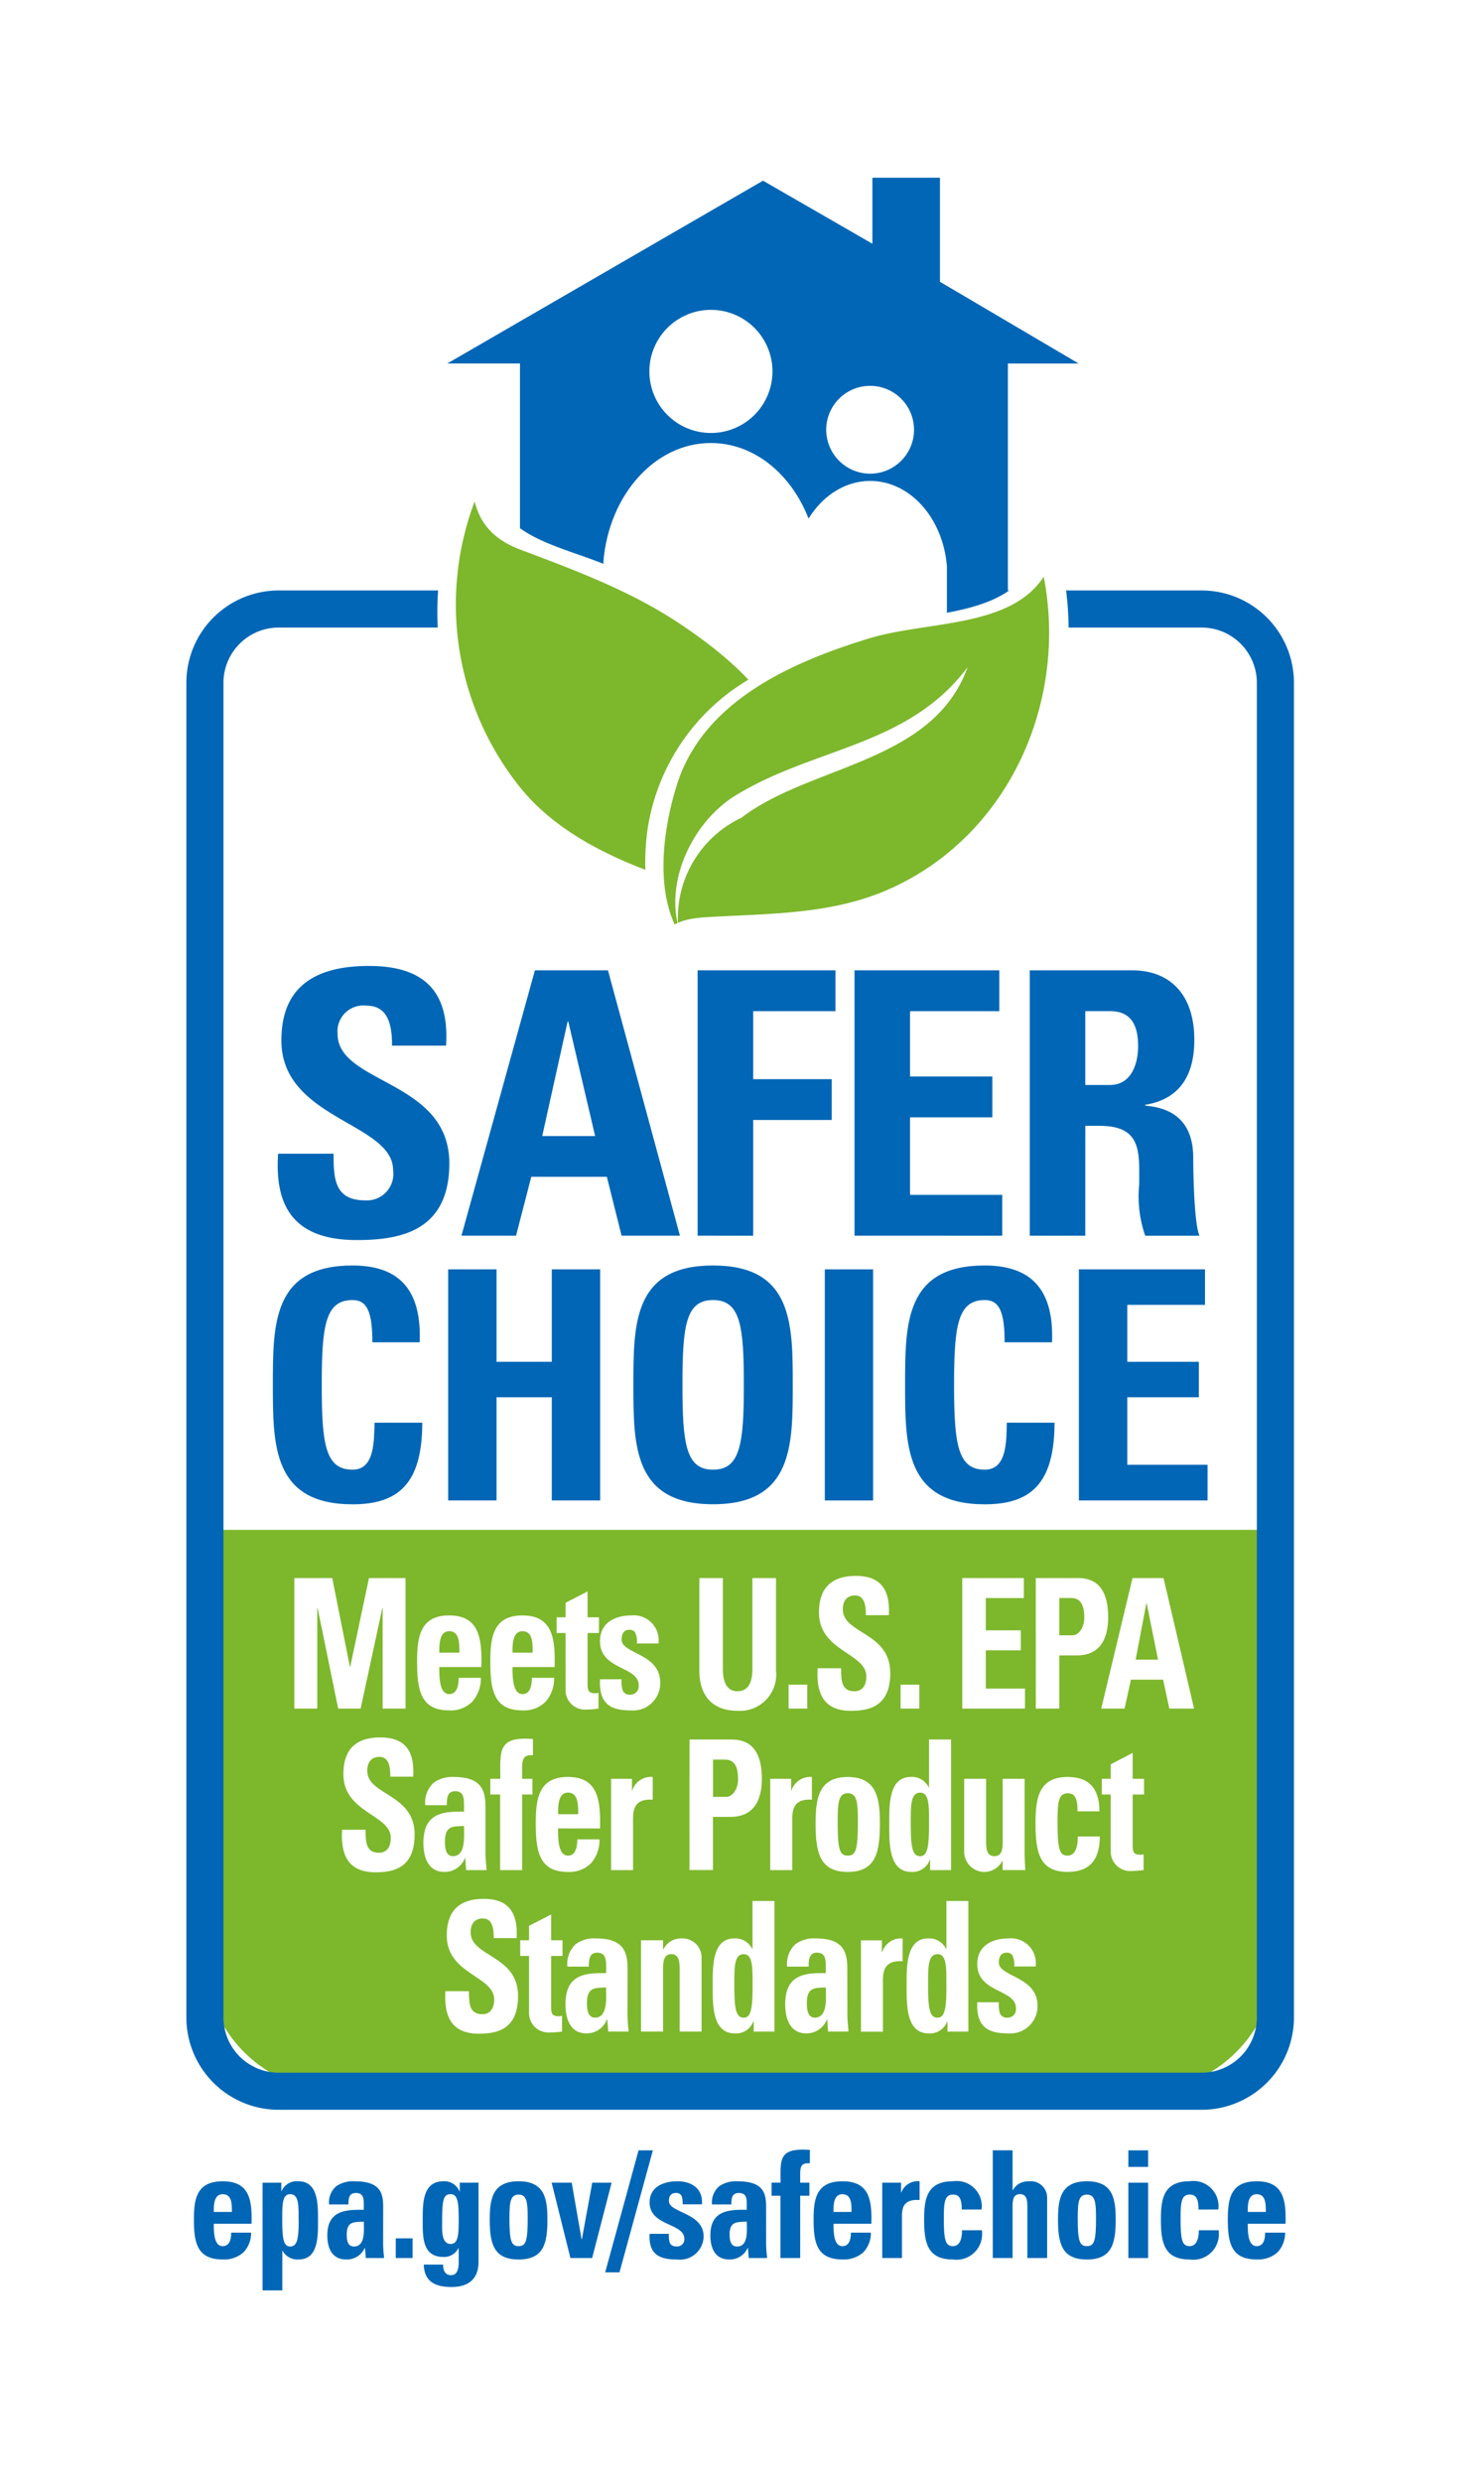 <svg xmlns="http://www.w3.org/2000/svg" xmlns:xlink="http://www.w3.org/1999/xlink" width="120.034" height="200.693" viewBox="0 0 120.034 200.693"><defs><filter id="a" x="0" y="0" width="120.034" height="200.693" filterUnits="userSpaceOnUse"><feOffset dy="3" input="SourceAlpha"/><feGaussianBlur stdDeviation="3" result="b"/><feFlood flood-opacity="0.161"/><feComposite operator="in" in2="b"/><feComposite in="SourceGraphic"/></filter><clipPath id="c"><path d="M547.036,512.58c.321.193.1.041-.09-.046A.355.355,0,0,0,547.036,512.58Z" transform="translate(-546.946 -512.534)" fill="none"/></clipPath><radialGradient id="d" cx="-47.024" cy="50.37" r="140.158" gradientTransform="matrix(0.714, 0, 0, -1, -942.559, 11998.805)" gradientUnits="objectBoundingBox"><stop offset="0" stop-color="#fff"/><stop offset="0.503" stop-color="#66ad33"/><stop offset="1" stop-color="#060706"/></radialGradient><clipPath id="e"><path d="M546.838,512.561c.19.06.367.125.533.193-.22-.12-.446-.234-.671-.348C546.745,512.458,546.794,512.506,546.838,512.561Z" transform="translate(-546.699 -512.406)" fill="none"/></clipPath><radialGradient id="f" cx="-27.96" cy="33.435" r="91.627" gradientTransform="matrix(0.663, 0, 0, -1, -686.896, 7994.303)" xlink:href="#d"/></defs><g transform="translate(-518.818 -488.466)"><g transform="matrix(1, 0, 0, 1, 518.82, 488.47)" filter="url(#a)"><path d="M611.09,521.9H607.3V510.913L598.8,505.9l.185-11.434H580.112L550.965,512.3V521.9h-4.38a18.767,18.767,0,0,0-18.767,18.77V663.13c0,10.371,3.663,14.029,14.029,14.029H617c10.366,0,12.849-2.47,12.849-12.841V540.674A18.765,18.765,0,0,0,611.09,521.9Z" transform="translate(-518.82 -488.47)" fill="#fff"/></g><path d="M539.162,543.168c-5.557,0-6.6-3.263-6.358-6.983h4.486c0,2.046.09,3.774,2.562,3.774a2.141,2.141,0,0,0,2.255-2.435c0-3.866-9.037-4.1-9.037-10.491,0-3.358,1.606-6.029,7.073-6.029,4.366,0,6.537,1.956,6.244,6.445H542.02c0-1.6-.269-3.236-2.081-3.236a2.092,2.092,0,0,0-2.323,2.285c0,4.07,9.037,3.714,9.037,10.464C546.653,542.521,542.577,543.168,539.162,543.168Z" transform="translate(8.508 45.57)" fill="#0066b5"/><path d="M538.243,542.587l5.94-21.452h5.91l5.82,21.452h-4.72l-1.19-4.76h-6.114l-1.231,4.76Zm8.64-17.319h-.054l-2.054,9.265h4.279Z" transform="translate(17.901 45.795)" fill="#0066b5"/><path d="M545.273,542.588V521.135h11.151v3.3h-6.657v5.5h6.352v3.3h-6.352v9.359Z" transform="translate(29.972 45.794)" fill="#0066b5"/><path d="M549.943,542.588V521.135h11.712v3.3h-7.221v5.286h6.657v3.3h-6.657v6.27h7.46v3.3Z" transform="translate(37.992 45.794)" fill="#0066b5"/><path d="M559.651,542.59H555.16V521.135h8.29c3.059,0,5.021,1.959,5.021,5.617,0,2.736-1.068,4.782-3.973,5.255v.065c.975.114,3.885.359,3.885,4.222,0,1.356.087,5.4.506,6.3H564.5a9.717,9.717,0,0,1-.486-4.16c0-2.56.242-4.728-3.2-4.728h-1.16Zm0-12.186h1.986c1.788,0,2.288-1.782,2.288-3.149,0-2.054-.859-2.823-2.288-2.823h-1.986Z" transform="translate(46.95 45.795)" fill="#0066b5"/><path d="M532.628,539.572c0-4.943,0-9.654,6.448-9.654,3.983,0,5.584,2.2,5.429,6.211h-3.828c0-2.489-.44-3.415-1.6-3.415-2.209,0-2.494,2.073-2.494,6.858s.285,6.858,2.494,6.858c1.8,0,1.728-2.331,1.78-3.8h3.856c0,4.994-1.992,6.6-5.635,6.6C532.628,549.226,532.628,544.463,532.628,539.572Z" transform="translate(8.26 60.876)" fill="#0066b5"/><path d="M546.228,537.512v-7.479h3.911v18.688h-3.911v-8.342h-4.47v8.342h-3.911V530.032h3.911v7.479Z" transform="translate(17.222 61.073)" fill="#0066b5"/><path d="M543.361,539.572c0-4.943,0-9.654,6.442-9.654s6.448,4.711,6.448,9.654c0,4.891,0,9.654-6.448,9.654S543.361,544.463,543.361,539.572Zm8.934,0c0-4.785-.285-6.858-2.492-6.858s-2.475,2.073-2.475,6.858.28,6.858,2.475,6.858S552.295,544.365,552.295,539.572Z" transform="translate(26.69 60.876)" fill="#0066b5"/><rect width="3.903" height="18.688" transform="translate(585.534 591.107)" fill="#0066b5"/><path d="M551.449,539.572c0-4.943,0-9.654,6.44-9.654,3.992,0,5.6,2.2,5.445,6.211H559.5c0-2.489-.44-3.415-1.609-3.415-2.19,0-2.481,2.073-2.481,6.858s.291,6.858,2.481,6.858c1.818,0,1.742-2.331,1.788-3.8h3.856c0,4.994-1.989,6.6-5.644,6.6C551.449,549.226,551.449,544.463,551.449,539.572Z" transform="translate(40.578 60.876)" fill="#0066b5"/><path d="M556.622,548.721V530.033h10.2v2.87h-6.286v4.609h5.791v2.867h-5.791v5.459h6.495v2.884Z" transform="translate(49.462 61.073)" fill="#0066b5"/><path d="M530.606,537.785v34.608a10.81,10.81,0,0,0,10.779,10.787h65.024a10.814,10.814,0,0,0,10.782-10.787V537.785Z" transform="translate(4.787 74.385)" fill="#7db72c"/><path d="M5.969,0H80.617a5.969,5.969,0,0,1,5.969,5.969V113.882a5.973,5.973,0,0,1-5.973,5.973H5.971A5.971,5.971,0,0,1,0,113.885V5.969A5.969,5.969,0,0,1,5.969,0Z" transform="translate(535.393 537.711)" fill="none" stroke="#0066b5" stroke-width="3"/><path d="M533.267,549.775V539.22h3.068l1.429,7.18h.024l1.517-7.18h2.958v10.555h-1.852v-8.144h-.022l-1.757,8.144h-1.817l-1.666-8.144h-.025v8.144Z" transform="translate(9.357 76.849)" fill="#fff"/><path d="M538.714,544.507c0,.87.025,2.184.8,2.184.638,0,.766-.7.766-1.315h1.8a2.854,2.854,0,0,1-.688,1.918,2.433,2.433,0,0,1-1.88.715c-2.291,0-2.592-1.622-2.592-3.929,0-2.021.25-3.747,2.592-3.747,2.4,0,2.671,1.8,2.606,4.174Zm1.625-1.163c0-.715.03-1.736-.823-1.736-.812,0-.8,1.109-.8,1.736Z" transform="translate(15.635 78.76)" fill="#fff"/><path d="M540.892,544.507c0,.87.03,2.184.81,2.184.633,0,.755-.7.755-1.315h1.8a2.813,2.813,0,0,1-.679,1.918,2.45,2.45,0,0,1-1.88.715c-2.3,0-2.6-1.622-2.6-3.929,0-2.021.25-3.747,2.6-3.747,2.4,0,2.666,1.8,2.6,4.174Zm1.633-1.163c0-.715.022-1.736-.823-1.736-.823,0-.81,1.109-.81,1.736Z" transform="translate(19.38 78.76)" fill="#fff"/><path d="M541.076,541.71h.723v-1.174l1.777-.918v2.092h.924v1.272h-.924v3.948c0,.554-.011.921.568.921a1.165,1.165,0,0,0,.318-.027v1.269a6.572,6.572,0,0,1-.927.076,1.574,1.574,0,0,1-1.736-1.647v-4.54h-.723Z" transform="translate(22.766 77.532)" fill="#fff"/><path d="M544.116,545.493a2.564,2.564,0,0,0,.084.894.6.6,0,0,0,.641.351.675.675,0,0,0,.66-.761c0-1.56-3.13-1.209-3.13-3.568,0-1.584,1.364-2.076,2.513-2.076A2.015,2.015,0,0,1,547.1,542.6h-1.747a1.55,1.55,0,0,0-.177-.948.555.555,0,0,0-.459-.158c-.386,0-.6.293-.6.788,0,1.171,3.125,1.109,3.125,3.475a2.2,2.2,0,0,1-2.38,2.253c-1.552,0-2.592-.448-2.489-2.516Z" transform="translate(24.978 78.76)" fill="#fff"/><path d="M551.525,539.22v7.491a2.931,2.931,0,0,1-3.092,3.242c-2.095,0-3.108-1.263-3.108-3.242V539.22h1.9v7.342c0,1.3.475,1.812,1.174,1.812.834,0,1.215-.641,1.215-1.812V539.22Z" transform="translate(30.062 76.849)" fill="#fff"/><rect width="1.512" height="1.93" transform="translate(582.604 624.693)" fill="#fff"/><path d="M551.547,550.067c-2.356,0-2.8-1.617-2.693-3.443h1.9c0,1.014.035,1.861,1.081,1.861.647,0,.962-.487.962-1.2,0-1.9-3.834-2.019-3.834-5.165,0-1.644.685-2.964,3.005-2.964,1.853,0,2.774.97,2.649,3.179h-1.859c0-.8-.112-1.6-.88-1.6-.619,0-.984.394-.984,1.128,0,2,3.837,1.829,3.837,5.146C554.734,549.738,553,550.067,551.547,550.067Z" transform="translate(36.097 76.738)" fill="#fff"/><rect width="1.514" height="1.93" transform="translate(591.663 624.693)" fill="#fff"/><path d="M553.152,549.775V539.22h4.977v1.619h-3.076v2.609h2.831v1.616h-2.831v3.092h3.169v1.619Z" transform="translate(43.501 76.849)" fill="#fff"/><path d="M555.339,539.22h3.432c1.739,0,2.424,1.228,2.424,3.163,0,1.193-.3,3.092-2.535,3.092h-1.418v4.3h-1.9Zm1.9,4.63H558.3c.576,0,.965-.715.965-1.416,0-.856-.2-1.6-1.057-1.6h-.964Z" transform="translate(47.258 76.849)" fill="#fff"/><path d="M557.288,549.776l2.53-10.556h2.508l2.47,10.556h-2l-.505-2.342h-2.6l-.516,2.342Zm3.674-8.526h-.022l-.87,4.568h1.812Z" transform="translate(50.604 76.849)" fill="#fff"/><path d="M537.4,554.87c-2.361,0-2.81-1.609-2.7-3.437h1.9c0,1.008.041,1.859,1.081,1.859.641,0,.959-.484.959-1.2,0-1.9-3.834-2.011-3.834-5.157,0-1.652.679-2.97,3-2.97,1.861,0,2.782.967,2.649,3.174H538.6c0-.794-.106-1.6-.878-1.6-.617,0-.986.391-.986,1.125,0,2.008,3.831,1.829,3.831,5.152C540.569,554.544,538.847,554.87,537.4,554.87Z" transform="translate(11.788 84.99)" fill="#fff"/><path d="M542.131,551.289c0,.459.054.929.09,1.383h-1.652l-.076-.981h-.022a1.751,1.751,0,0,1-1.668,1.125c-1.239,0-1.693-1.068-1.693-2.356,0-2.437,1.628-2.541,3.282-2.516v-.568c0-.625-.079-1.084-.715-1.084s-.674.546-.674,1.13H537.26a2.187,2.187,0,0,1,.657-1.8,2.526,2.526,0,0,1,1.674-.481c2.255,0,2.54,1.128,2.54,2.464Zm-3.28-.916c0,.527.076,1.168.652,1.168,1.054,0,.888-1.638.888-2.443C539.5,549.148,538.852,549.055,538.852,550.373Z" transform="translate(15.956 87.015)" fill="#fff"/><path d="M542.548,545.344c-.72-.06-.875.263-.875,1.011v.891h.834v1.272h-.834v6.114h-1.78v-6.114H539.1v-1.272h.81c-.019-2.122-.168-3.247,2.008-3.247.207,0,.407.011.628.027Z" transform="translate(19.378 85.055)" fill="#fff"/><path d="M542.255,549.3c0,.88.019,2.2.8,2.2.633,0,.755-.7.755-1.315h1.8a2.838,2.838,0,0,1-.679,1.918,2.461,2.461,0,0,1-1.88.715c-2.3,0-2.6-1.622-2.6-3.937,0-2.011.258-3.742,2.6-3.742,2.4,0,2.657,1.8,2.6,4.166Zm1.628-1.149c0-.723.022-1.744-.823-1.744-.815,0-.8,1.114-.8,1.744Z" transform="translate(21.701 87.013)" fill="#fff"/><path d="M544.386,545.288v.951h.022a1.593,1.593,0,0,1,1.657-1.1v1.842c-1.568-.112-1.592.94-1.592,1.665v4.027H542.7v-7.385Z" transform="translate(25.548 87.013)" fill="#fff"/><path d="M545.032,544.026h3.429c1.742,0,2.421,1.231,2.421,3.157,0,1.2-.3,3.095-2.538,3.095h-1.416v4.3h-1.9Zm1.9,4.635h1.065c.568,0,.962-.715.962-1.421,0-.864-.2-1.592-1.06-1.592h-.967Z" transform="translate(29.559 85.102)" fill="#fff"/><path d="M549.127,545.288v.951h.024a1.6,1.6,0,0,1,1.652-1.1v1.842c-1.562-.112-1.587.94-1.587,1.665v4.027h-1.783v-7.385Z" transform="translate(33.684 87.013)" fill="#fff"/><path d="M548.785,548.879c0-2.011.258-3.739,2.6-3.739s2.6,1.728,2.6,3.739c0,2.315-.3,3.937-2.6,3.937S548.785,551.194,548.785,548.879Zm3.421-.114c0-1.535-.057-2.31-.818-2.31s-.818.775-.818,2.31c0,2.252.16,2.734.818,2.734S552.206,551.017,552.206,548.765Z" transform="translate(36.003 87.015)" fill="#fff"/><path d="M554.282,554.585v-.823h-.027a1.488,1.488,0,0,1-1.495.967c-1.848,0-1.782-2.369-1.782-3.9,0-1.489-.054-3.78,1.739-3.78a1.491,1.491,0,0,1,1.451.848h.025v-3.875h1.783v10.559Zm-.089-3.763c0-1.478.016-2.5-.715-2.5-.772,0-.761,1.021-.761,2.5,0,1.867.112,2.633.761,2.633C554.078,553.454,554.193,552.688,554.193,550.822Z" transform="translate(39.769 85.102)" fill="#fff"/><path d="M556.32,551.827H556.3a1.632,1.632,0,0,1-3.089-.715v-5.918h1.774v5.117c0,.657.106,1.136.674,1.136s.666-.478.666-1.136v-5.117H558.1v5.918c0,.484.025.978.06,1.465H556.32Z" transform="translate(43.595 87.107)" fill="#fff"/><path d="M558.729,547.921c0-1.1-.237-1.462-.8-1.462-.758,0-.821.772-.821,2.31,0,2.25.166,2.731.821,2.731.562,0,.823-.581.823-1.546h1.777c0,2-.932,2.864-2.6,2.864-2.3,0-2.6-1.622-2.6-3.937,0-2.011.253-3.742,2.6-3.742,1.647,0,2.57.851,2.57,2.783Z" transform="translate(47.247 87.013)" fill="#fff"/><path d="M557.306,546.518h.72v-1.171l1.774-.924v2.095h.921v1.272H559.8v3.945c0,.56-.014.921.573.921a1.123,1.123,0,0,0,.312-.027V553.9a8.2,8.2,0,0,1-.921.071,1.574,1.574,0,0,1-1.739-1.636V547.79h-.72Z" transform="translate(50.635 85.783)" fill="#fff"/><path d="M540.474,559.673c-2.359,0-2.8-1.606-2.7-3.435h1.91c0,1.014.035,1.859,1.084,1.859.641,0,.956-.484.956-1.2,0-1.9-3.836-2.019-3.836-5.16,0-1.649.682-2.97,3.005-2.97,1.848,0,2.78.964,2.646,3.174h-1.85c0-.793-.114-1.587-.886-1.587-.617,0-.984.392-.984,1.122,0,2,3.836,1.829,3.836,5.144C543.652,559.36,541.924,559.673,540.474,559.673Z" transform="translate(17.067 93.241)" fill="#fff"/><path d="M539.992,551.32h.715v-1.168l1.785-.921v2.089h.921v1.266h-.921v3.948c0,.554-.016.924.56.924a1.1,1.1,0,0,0,.323-.03V558.7a6.817,6.817,0,0,1-.929.071,1.574,1.574,0,0,1-1.739-1.636v-4.551h-.715Z" transform="translate(20.904 94.039)" fill="#fff"/><path d="M546.359,556.1c0,.451.046.921.092,1.375H544.8l-.079-.981h-.03a1.741,1.741,0,0,1-1.663,1.128c-1.236,0-1.687-1.071-1.687-2.356,0-2.44,1.628-2.543,3.288-2.513v-.571c0-.622-.087-1.084-.731-1.084-.614,0-.666.543-.666,1.127h-1.736a2.165,2.165,0,0,1,.652-1.8,2.487,2.487,0,0,1,1.66-.481c2.263,0,2.554,1.125,2.554,2.47Zm-3.279-.924c0,.53.073,1.174.655,1.174,1.046,0,.891-1.641.891-2.443C543.734,553.953,543.08,553.863,543.08,555.178Z" transform="translate(23.216 95.265)" fill="#fff"/><path d="M545.373,550.839h.022a1.6,1.6,0,0,1,.633-.685,1.632,1.632,0,0,1,.869-.209,1.541,1.541,0,0,1,1.59,1.616v5.915h-1.774v-5.092c0-.652-.109-1.168-.674-1.168s-.666.516-.666,1.168v5.092h-1.785v-7.383h1.785Z" transform="translate(27.079 95.265)" fill="#fff"/><path d="M549.034,559.39v-.818H549a1.478,1.478,0,0,1-1.5.964c-1.842,0-1.783-2.367-1.783-3.891,0-1.486-.049-3.788,1.745-3.788a1.512,1.512,0,0,1,1.454.85h.022v-3.877h1.774V559.39Zm-.09-3.758c0-1.473.011-2.5-.72-2.5-.766,0-.755,1.03-.755,2.5,0,1.856.111,2.633.755,2.633C548.833,558.265,548.944,557.488,548.944,555.632Z" transform="translate(30.747 93.353)" fill="#fff"/><path d="M552.906,556.1c0,.451.054.921.09,1.375h-1.652l-.071-.981h-.025a1.757,1.757,0,0,1-1.671,1.128c-1.236,0-1.7-1.071-1.7-2.356,0-2.44,1.63-2.543,3.282-2.513v-.571c0-.622-.071-1.084-.715-1.084-.619,0-.671.543-.671,1.127h-1.742a2.182,2.182,0,0,1,.655-1.8,2.517,2.517,0,0,1,1.666-.481c2.255,0,2.549,1.125,2.549,2.47Zm-3.28-.924c0,.53.076,1.174.652,1.174,1.057,0,.886-1.641.886-2.443C550.278,553.953,549.626,553.863,549.626,555.178Z" transform="translate(34.453 95.265)" fill="#fff"/><path d="M551.825,550.1v.951h.03a1.583,1.583,0,0,1,1.649-1.1v1.842c-1.568-.111-1.592.94-1.592,1.668v4.024h-1.777V550.1Z" transform="translate(38.322 95.264)" fill="#fff"/><path d="M554.8,559.39v-.818h-.024a1.489,1.489,0,0,1-1.5.964c-1.845,0-1.782-2.367-1.782-3.891,0-1.486-.046-3.788,1.736-3.788a1.508,1.508,0,0,1,1.456.85h.025v-3.877h1.777V559.39Zm-.09-3.758c0-1.473.016-2.5-.717-2.5-.774,0-.764,1.03-.764,2.5,0,1.856.114,2.633.764,2.633C554.6,558.265,554.712,557.488,554.712,555.632Z" transform="translate(40.657 93.353)" fill="#fff"/><path d="M555.344,555.107a2.625,2.625,0,0,0,.087.891.611.611,0,0,0,.644.353.672.672,0,0,0,.652-.764c0-1.562-3.125-1.217-3.125-3.565,0-1.595,1.364-2.078,2.513-2.078a2.013,2.013,0,0,1,2.209,2.269h-1.739a1.527,1.527,0,0,0-.179-.954.556.556,0,0,0-.457-.16c-.386,0-.606.291-.606.793,0,1.166,3.13,1.111,3.13,3.483a2.2,2.2,0,0,1-2.383,2.247c-1.551,0-2.589-.459-2.489-2.516Z" transform="translate(44.264 95.265)" fill="#fff"/><path d="M577.671,505.961v-8.414h-5.465v5.338l-8.848-5.1-25.538,14.782H543.7V532.01l4.882,2.79,11.506,6.724,3.354,1.866,19.724-11.347V512.569h5.723Z" transform="translate(17.176 5.291)" fill="#0066b5"/><g transform="translate(579.792 543.559)"><g clip-path="url(#c)"><rect width="0.452" height="0.322" transform="matrix(0.976, -0.217, 0.217, 0.976, -0.051, 0.01)" fill="url(#d)"/></g></g><g transform="translate(579.12 543.212)"><g clip-path="url(#e)"><rect width="0.73" height="0.484" transform="translate(-0.073 0.016) rotate(-12.543)" fill="url(#f)"/></g></g><path d="M548.815,511.435a4.978,4.978,0,1,0-4.978-4.981A4.975,4.975,0,0,0,548.815,511.435Z" transform="translate(27.507 12.042)" fill="#fff"/><path d="M559.857,515c-.476-5.38-4.182-9.562-8.7-9.562s-8.228,4.182-8.692,9.562v11.817h17.4V515Z" transform="translate(25.16 18.849)" fill="#fff"/><path d="M552.655,510.843a3.551,3.551,0,1,0-3.554-3.549A3.558,3.558,0,0,0,552.655,510.843Z" transform="translate(36.546 15.925)" fill="#fff"/><path d="M560.534,513.4c-.337-3.839-2.984-6.828-6.2-6.828s-5.875,2.989-6.206,6.828v9.181H560.54V513.4Z" transform="translate(34.87 20.783)" fill="#fff"/><path d="M540.595,506.282c-3.369,6.059-3.5,11.537-1.565,18.218a20.62,20.62,0,0,0,12.5,13.74,39.568,39.568,0,0,0,8.285,2.725c1.72.37,4.891.345,4.915,2.606l-.427-.272c1.563-1.228,2.6-5.35,2.834-7.312a16.009,16.009,0,0,0-2.923-11.836c-4.337-5.548-12.105-9.282-18.58-11.567-3.527-1.258-4.9-2.155-5.035-5.845Z" transform="translate(17.093 20.29)" fill="#7db72c"/><path d="M541.654,506.565a23.633,23.633,0,0,0,2.2,25.144c3.339,4.478,8.888,6.733,14.034,8.361,2.622.834,7.135.3,7.983,3.532.117.459-.973,1.043-1.331.8l-.416-.274c-.226-.144-.06-.435.084-.581,2.953-3.092,3.125-8.652,2.459-12.594-.9-5.339-5.154-9.067-9.41-11.926-4.005-2.7-8.545-4.391-13.023-6.073-2.875-1.087-3.9-3.04-3.929-6.021-.008-.549,1.429-1.2,1.435-.628.049,5.625,5.434,6.179,9.657,7.98a38.454,38.454,0,0,1,13.138,8.825c2.959,3.16,4.016,7.521,3.861,11.735-.043,1.348-2.239,8.836-2.633,8.57-.446.266-.886.538-1.331.807-.611-2.326-5.692-2.6-7.529-3.084a48.189,48.189,0,0,1-6.869-2.657,21.287,21.287,0,0,1-9.746-9.333,23.881,23.881,0,0,1,.1-22.479C540.622,506.228,542.083,505.758,541.654,506.565Z" transform="translate(16.664 19.953)" fill="#fff"/><path d="M575.672,508.519c2.171,6.578,1.274,11.977-1.883,18.181a20.607,20.607,0,0,1-14.844,11.162,39.844,39.844,0,0,1-8.651,1.12c-1.75.049-4.864-.576-5.307,1.652l.465-.193c-1.3-1.508-1.554-5.755-1.416-7.711a16.042,16.042,0,0,1,5.089-11.086c5.3-4.63,13.635-6.85,20.414-7.885,3.7-.573,5.217-1.193,6.043-4.8Z" transform="translate(27.791 24.131)" fill="#7db72c"/><path d="M575.39,509.017c3.193,10.619-1.473,22.77-11.814,27.449-4.78,2.168-9.928,2.019-15.007,2.334-1.771.12-3.171.5-3.861,2.228-.19.487.94.275,1.087.215s.3-.13.465-.193c.231-.1.609-.34.416-.622-2.29-3.434-1.538-8.779-.37-12.434,2.16-6.709,9.3-9.842,15.488-11.733,5.464-1.682,13.765-.546,15.156-7.554.111-.584-1.451-.323-1.56.2-1.09,5.475-8.081,5.086-12.586,6.241a34.884,34.884,0,0,0-11.934,5.212,17.052,17.052,0,0,0-6.991,11.48,19.537,19.537,0,0,0-.016,4.926c.087.948.753,4.081,1.321,3.842.356.079.72.152,1.081.22.655-1.649,5.861-1.163,7.353-1.274a47.555,47.555,0,0,0,7.084-1.271,23.105,23.105,0,0,0,9.45-4.9c7.037-5.872,9.355-16.287,6.8-24.78C576.789,508.055,575.232,508.484,575.39,509.017Z" transform="translate(27.294 23.837)" fill="#fff"/><path d="M544.836,532.992c-.929-3.654,1.079-8.108,4.347-10.317,6.437-4.114,14.162-4.019,19.066-10.561-2.785,7.776-12.7,7.88-18.289,12.17A8.966,8.966,0,0,0,544.836,532.992Z" transform="translate(28.831 30.304)" fill="#fff"/><path d="M531.885,560.606c0,.717.019,1.81.723,1.81.571,0,.685-.584.685-1.092H534.9a2.242,2.242,0,0,1-.609,1.587,2.332,2.332,0,0,1-1.687.581c-2.06,0-2.328-1.334-2.328-3.236,0-1.668.226-3.084,2.328-3.084,2.152,0,2.391,1.476,2.331,3.434Zm1.462-.956c0-.592.025-1.432-.739-1.432-.736,0-.723.918-.723,1.432Z" transform="translate(4.226 107.675)" fill="#0066b5"/><path d="M533.838,557.285v.676h.024a1.34,1.34,0,0,1,1.343-.791c1.657,0,1.6,1.946,1.6,3.206,0,1.228.041,3.119-1.565,3.119a1.378,1.378,0,0,1-1.3-.7h-.022v3.2h-1.595v-8.709Zm1.4,2.994c0-1.22.006-2.062-.684-2.062-.65,0-.641.842-.641,2.062,0,1.533.1,2.166.641,2.166C535.134,562.445,535.243,561.812,535.243,560.279Z" transform="translate(7.734 107.674)" fill="#0066b5"/><path d="M538.761,562.24c0,.375.043.758.081,1.136h-1.481l-.068-.807h-.024a1.572,1.572,0,0,1-1.5.924c-1.117,0-1.521-.878-1.521-1.943,0-2.011,1.465-2.095,2.948-2.073v-.467c0-.519-.065-.891-.641-.891-.56,0-.6.443-.6.924H534.39a1.719,1.719,0,0,1,.587-1.478,2.407,2.407,0,0,1,1.5-.391c2.022,0,2.288.921,2.288,2.032Zm-2.943-.758c0,.435.065.965.582.965.946,0,.8-1.348.8-2.013C536.4,560.473,535.819,560.394,535.819,561.481Z" transform="translate(11.046 107.675)" fill="#0066b5"/><rect width="1.358" height="1.591" transform="translate(550.829 669.461)" fill="#0066b5"/><path d="M541.6,557.282v6.35c0,.416.024,2.089-2.179,2.089-1.182,0-2.209-.334-2.247-1.812h1.568a1.037,1.037,0,0,0,.138.614.584.584,0,0,0,.53.239c.4,0,.587-.4.587-1.011v-1.168h-.024a1.305,1.305,0,0,1-1.206.709c-1.763,0-1.679-1.709-1.679-3.081,0-1.345.024-3.04,1.685-3.04a1.306,1.306,0,0,1,1.288.826h.022v-.715Zm-2.255,4.959c.576,0,.652-.633.652-1.927,0-1.337-.054-2.1-.641-2.1-.606,0-.7.445-.7,2.307C538.659,561.081,538.575,562.241,539.349,562.241Z" transform="translate(15.923 107.674)" fill="#0066b5"/><path d="M539.085,560.255c0-1.666.228-3.084,2.334-3.084s2.331,1.418,2.331,3.084c0,1.9-.275,3.242-2.331,3.242S539.085,562.16,539.085,560.255Zm3.068-.093c0-1.272-.057-1.913-.734-1.913s-.742.641-.742,1.913c0,1.856.152,2.253.742,2.253S542.153,562.018,542.153,560.162Z" transform="translate(19.347 107.674)" fill="#0066b5"/><path d="M540.927,557.213h1.622l.8,4.579h.025l.838-4.579h1.567l-1.575,6.094h-1.759Z" transform="translate(22.511 107.745)" fill="#0066b5"/><path d="M542.521,566.118l2.7-9.867h1.157l-2.7,9.867Z" transform="translate(25.248 106.093)" fill="#0066b5"/><path d="M545.408,561.423a1.923,1.923,0,0,0,.076.736c.1.19.261.285.579.285a.574.574,0,0,0,.592-.622c0-1.293-2.807-1-2.807-2.945,0-1.31,1.22-1.706,2.25-1.706,1.092,0,2.079.552,1.983,1.864h-1.56c0-.424-.049-.679-.163-.785a.52.52,0,0,0-.41-.13c-.351,0-.541.236-.541.652,0,.964,2.809.918,2.809,2.864a1.911,1.911,0,0,1-2.144,1.861c-1.391,0-2.32-.375-2.225-2.073Z" transform="translate(27.515 107.674)" fill="#0066b5"/><path d="M550.163,562.24c0,.375.041.758.079,1.136h-1.484l-.068-.807h-.027a1.561,1.561,0,0,1-1.489.924c-1.114,0-1.522-.878-1.522-1.943,0-2.011,1.462-2.095,2.946-2.073v-.467c0-.519-.071-.891-.649-.891-.552,0-.6.443-.6.924h-1.565a1.714,1.714,0,0,1,.592-1.478,2.4,2.4,0,0,1,1.5-.391c2.024,0,2.285.921,2.285,2.032Zm-2.954-.758c0,.435.073.965.6.965.94,0,.791-1.348.791-2.013C547.807,560.473,547.209,560.394,547.209,561.481Z" transform="translate(30.624 107.675)" fill="#0066b5"/><path d="M550.572,557.335c-.649-.046-.782.22-.782.837v.728h.744v1.057h-.744v5.038h-1.6v-5.038h-.714V558.9h.731c-.016-1.741-.152-2.671,1.8-2.671.193,0,.372.014.568.022Z" transform="translate(33.752 106.056)" fill="#0066b5"/><path d="M550.336,560.606c0,.717.022,1.81.723,1.81.565,0,.685-.584.685-1.092h1.614a2.263,2.263,0,0,1-.606,1.587,2.363,2.363,0,0,1-1.693.581c-2.057,0-2.334-1.334-2.334-3.236,0-1.668.226-3.084,2.334-3.084,2.157,0,2.394,1.476,2.337,3.434Zm1.456-.956c0-.592.022-1.432-.734-1.432-.736,0-.723.918-.723,1.432Z" transform="translate(35.9 107.675)" fill="#0066b5"/><path d="M552.288,557.285v.785h.024a1.43,1.43,0,0,1,1.478-.9v1.519c-1.407-.1-1.426.766-1.426,1.37v3.318h-1.595v-6.092Z" transform="translate(39.41 107.674)" fill="#0066b5"/><path d="M555.059,559.456c0-.9-.215-1.207-.707-1.207-.687,0-.742.644-.742,1.913,0,1.856.152,2.253.742,2.253.492,0,.731-.489.731-1.28h1.6a2.069,2.069,0,0,1-2.331,2.361c-2.068,0-2.337-1.34-2.337-3.242,0-1.666.228-3.084,2.337-3.084a2.034,2.034,0,0,1,2.31,2.285Z" transform="translate(41.551 107.674)" fill="#0066b5"/><path d="M556.855,564.959v-4.2c0-.549-.09-.964-.595-.964s-.6.416-.6.964v4.2h-1.6V556.25h1.6v3.236h.019a1.416,1.416,0,0,1,.562-.57,1.747,1.747,0,0,1,.788-.163,1.323,1.323,0,0,1,1.427,1.323v4.883Z" transform="translate(45.06 106.092)" fill="#0066b5"/><path d="M556,560.255c0-1.666.226-3.084,2.334-3.084s2.331,1.418,2.331,3.084c0,1.9-.275,3.242-2.331,3.242S556,562.16,556,560.255Zm3.073-.093c0-1.272-.06-1.913-.739-1.913s-.739.641-.739,1.913c0,1.856.152,2.253.739,2.253S559.075,562.018,559.075,560.162Z" transform="translate(48.396 107.674)" fill="#0066b5"/><path d="M559.692,557.591h-1.6v-1.34h1.6Zm0,7.369h-1.6v-6.094h1.6Z" transform="translate(51.993 106.094)" fill="#0066b5"/><path d="M562.109,559.456c0-.9-.215-1.207-.715-1.207-.677,0-.736.644-.736,1.913,0,1.856.149,2.253.736,2.253.5,0,.739-.489.739-1.28h1.6a2.069,2.069,0,0,1-2.337,2.361c-2.054,0-2.331-1.34-2.331-3.242,0-1.666.225-3.084,2.331-3.084a2.03,2.03,0,0,1,2.312,2.285Z" transform="translate(53.652 107.674)" fill="#0066b5"/><path d="M562.667,560.606c0,.717.025,1.81.726,1.81.568,0,.679-.584.679-1.092h1.616a2.276,2.276,0,0,1-.606,1.587,2.352,2.352,0,0,1-1.69.581c-2.062,0-2.337-1.334-2.337-3.236,0-1.668.228-3.084,2.337-3.084,2.152,0,2.386,1.476,2.331,3.434Zm1.462-.956c0-.592.019-1.432-.736-1.432-.739,0-.726.918-.726,1.432Z" transform="translate(57.075 107.675)" fill="#0066b5"/></g></svg>